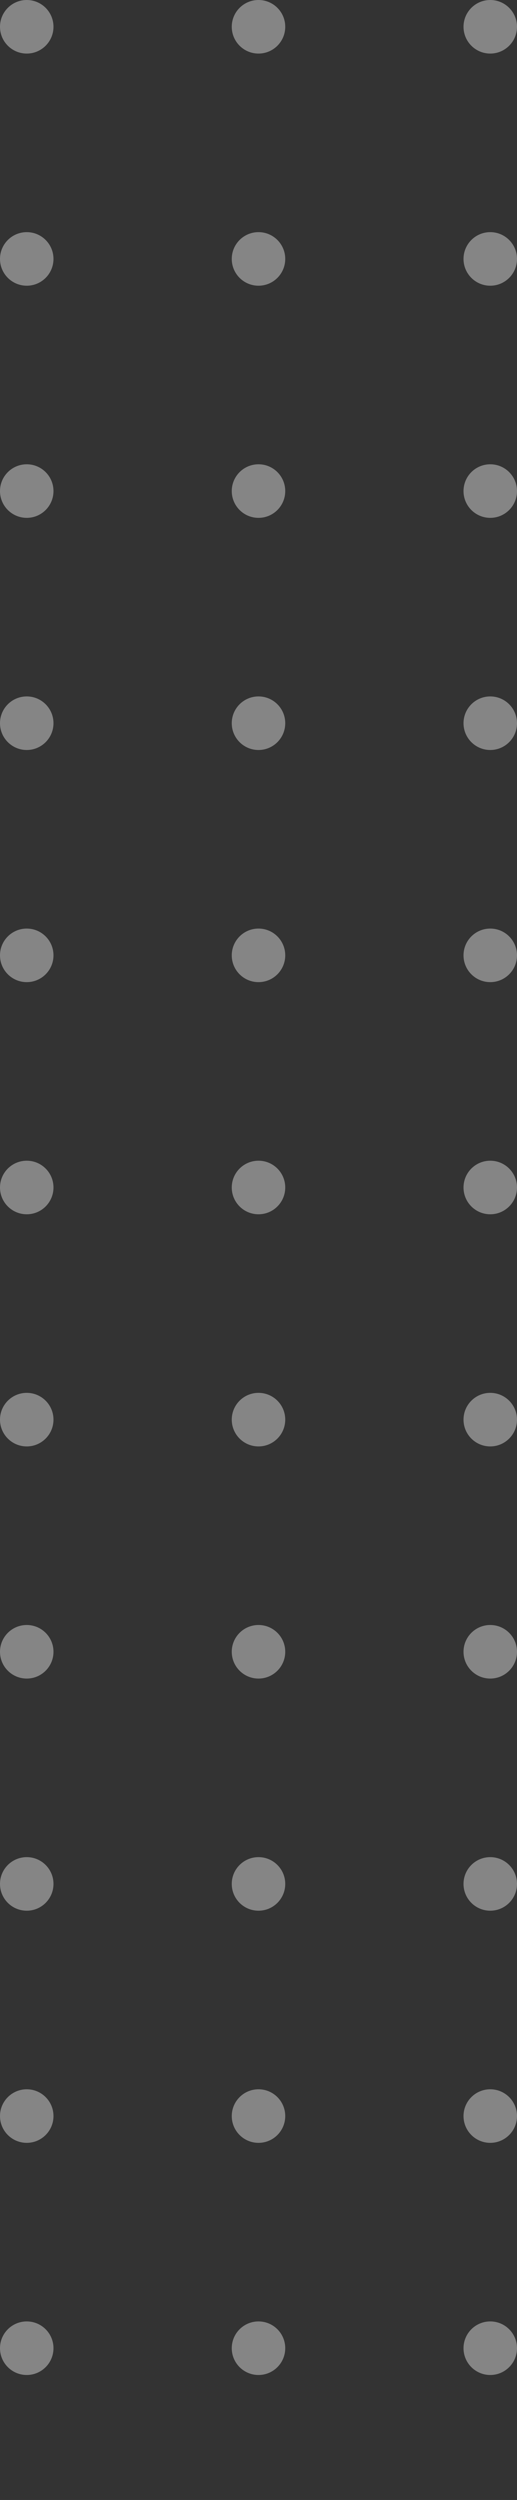<svg xmlns="http://www.w3.org/2000/svg" width="29" height="140" viewBox="0 0 29 140">
    <rect x="0" y="0" width="29" height="140" fill="#333333" stroke="none"/>
    <defs>
        <clipPath id="clip-path">
            <path fill="none" d="M0 0H29V140H0z"/>
        </clipPath>
        <style>
            .cls-3{fill:#fff}
        </style>
    </defs>
    <g id="Repeat_Grid_8" clip-path="url(#clip-path)" opacity="0.405">
        <g transform="translate(-615 -1057)">
            <circle id="Ellipse_1" cx="1.5" cy="1.5" r="1.5" class="cls-3" transform="translate(615 1057)"/>
        </g>
        <g transform="translate(-602 -1057)">
            <circle id="Ellipse_1-2" cx="1.5" cy="1.5" r="1.5" class="cls-3" transform="translate(615 1057)"/>
        </g>
        <g transform="translate(-589 -1057)">
            <circle id="Ellipse_1-3" cx="1.5" cy="1.5" r="1.5" class="cls-3" transform="translate(615 1057)"/>
        </g>
        <g transform="translate(-615 -1044)">
            <circle id="Ellipse_1-4" cx="1.5" cy="1.5" r="1.5" class="cls-3" transform="translate(615 1057)"/>
        </g>
        <g transform="translate(-602 -1044)">
            <circle id="Ellipse_1-5" cx="1.5" cy="1.5" r="1.5" class="cls-3" transform="translate(615 1057)"/>
        </g>
        <g transform="translate(-589 -1044)">
            <circle id="Ellipse_1-6" cx="1.5" cy="1.5" r="1.5" class="cls-3" transform="translate(615 1057)"/>
        </g>
        <g transform="translate(-615 -1031)">
            <circle id="Ellipse_1-7" cx="1.5" cy="1.5" r="1.5" class="cls-3" transform="translate(615 1057)"/>
        </g>
        <g transform="translate(-602 -1031)">
            <circle id="Ellipse_1-8" cx="1.5" cy="1.5" r="1.5" class="cls-3" transform="translate(615 1057)"/>
        </g>
        <g transform="translate(-589 -1031)">
            <circle id="Ellipse_1-9" cx="1.5" cy="1.5" r="1.5" class="cls-3" transform="translate(615 1057)"/>
        </g>
        <g transform="translate(-615 -1018)">
            <circle id="Ellipse_1-10" cx="1.5" cy="1.5" r="1.5" class="cls-3" transform="translate(615 1057)"/>
        </g>
        <g transform="translate(-602 -1018)">
            <circle id="Ellipse_1-11" cx="1.5" cy="1.5" r="1.5" class="cls-3" transform="translate(615 1057)"/>
        </g>
        <g transform="translate(-589 -1018)">
            <circle id="Ellipse_1-12" cx="1.5" cy="1.5" r="1.5" class="cls-3" transform="translate(615 1057)"/>
        </g>
        <g transform="translate(-615 -1005)">
            <circle id="Ellipse_1-13" cx="1.5" cy="1.5" r="1.5" class="cls-3" transform="translate(615 1057)"/>
        </g>
        <g transform="translate(-602 -1005)">
            <circle id="Ellipse_1-14" cx="1.5" cy="1.5" r="1.5" class="cls-3" transform="translate(615 1057)"/>
        </g>
        <g transform="translate(-589 -1005)">
            <circle id="Ellipse_1-15" cx="1.5" cy="1.5" r="1.5" class="cls-3" transform="translate(615 1057)"/>
        </g>
        <g transform="translate(-615 -992)">
            <circle id="Ellipse_1-16" cx="1.5" cy="1.5" r="1.5" class="cls-3" transform="translate(615 1057)"/>
        </g>
        <g transform="translate(-602 -992)">
            <circle id="Ellipse_1-17" cx="1.5" cy="1.5" r="1.5" class="cls-3" transform="translate(615 1057)"/>
        </g>
        <g transform="translate(-589 -992)">
            <circle id="Ellipse_1-18" cx="1.5" cy="1.5" r="1.5" class="cls-3" transform="translate(615 1057)"/>
        </g>
        <g transform="translate(-615 -979)">
            <circle id="Ellipse_1-19" cx="1.5" cy="1.5" r="1.5" class="cls-3" transform="translate(615 1057)"/>
        </g>
        <g transform="translate(-602 -979)">
            <circle id="Ellipse_1-20" cx="1.5" cy="1.5" r="1.5" class="cls-3" transform="translate(615 1057)"/>
        </g>
        <g transform="translate(-589 -979)">
            <circle id="Ellipse_1-21" cx="1.5" cy="1.5" r="1.5" class="cls-3" transform="translate(615 1057)"/>
        </g>
        <g transform="translate(-615 -966)">
            <circle id="Ellipse_1-22" cx="1.5" cy="1.5" r="1.5" class="cls-3" transform="translate(615 1057)"/>
        </g>
        <g transform="translate(-602 -966)">
            <circle id="Ellipse_1-23" cx="1.5" cy="1.5" r="1.5" class="cls-3" transform="translate(615 1057)"/>
        </g>
        <g transform="translate(-589 -966)">
            <circle id="Ellipse_1-24" cx="1.5" cy="1.5" r="1.5" class="cls-3" transform="translate(615 1057)"/>
        </g>
        <g transform="translate(-615 -953)">
            <circle id="Ellipse_1-25" cx="1.5" cy="1.5" r="1.5" class="cls-3" transform="translate(615 1057)"/>
        </g>
        <g transform="translate(-602 -953)">
            <circle id="Ellipse_1-26" cx="1.5" cy="1.5" r="1.5" class="cls-3" transform="translate(615 1057)"/>
        </g>
        <g transform="translate(-589 -953)">
            <circle id="Ellipse_1-27" cx="1.5" cy="1.5" r="1.5" class="cls-3" transform="translate(615 1057)"/>
        </g>
        <g transform="translate(-615 -940)">
            <circle id="Ellipse_1-28" cx="1.5" cy="1.5" r="1.5" class="cls-3" transform="translate(615 1057)"/>
        </g>
        <g transform="translate(-602 -940)">
            <circle id="Ellipse_1-29" cx="1.5" cy="1.5" r="1.5" class="cls-3" transform="translate(615 1057)"/>
        </g>
        <g transform="translate(-589 -940)">
            <circle id="Ellipse_1-30" cx="1.5" cy="1.5" r="1.5" class="cls-3" transform="translate(615 1057)"/>
        </g>
        <g transform="translate(-615 -927)">
            <circle id="Ellipse_1-31" cx="1.5" cy="1.5" r="1.5" class="cls-3" transform="translate(615 1057)"/>
        </g>
        <g transform="translate(-602 -927)">
            <circle id="Ellipse_1-32" cx="1.5" cy="1.5" r="1.5" class="cls-3" transform="translate(615 1057)"/>
        </g>
        <g transform="translate(-589 -927)">
            <circle id="Ellipse_1-33" cx="1.5" cy="1.5" r="1.5" class="cls-3" transform="translate(615 1057)"/>
        </g>
    </g>
</svg>

